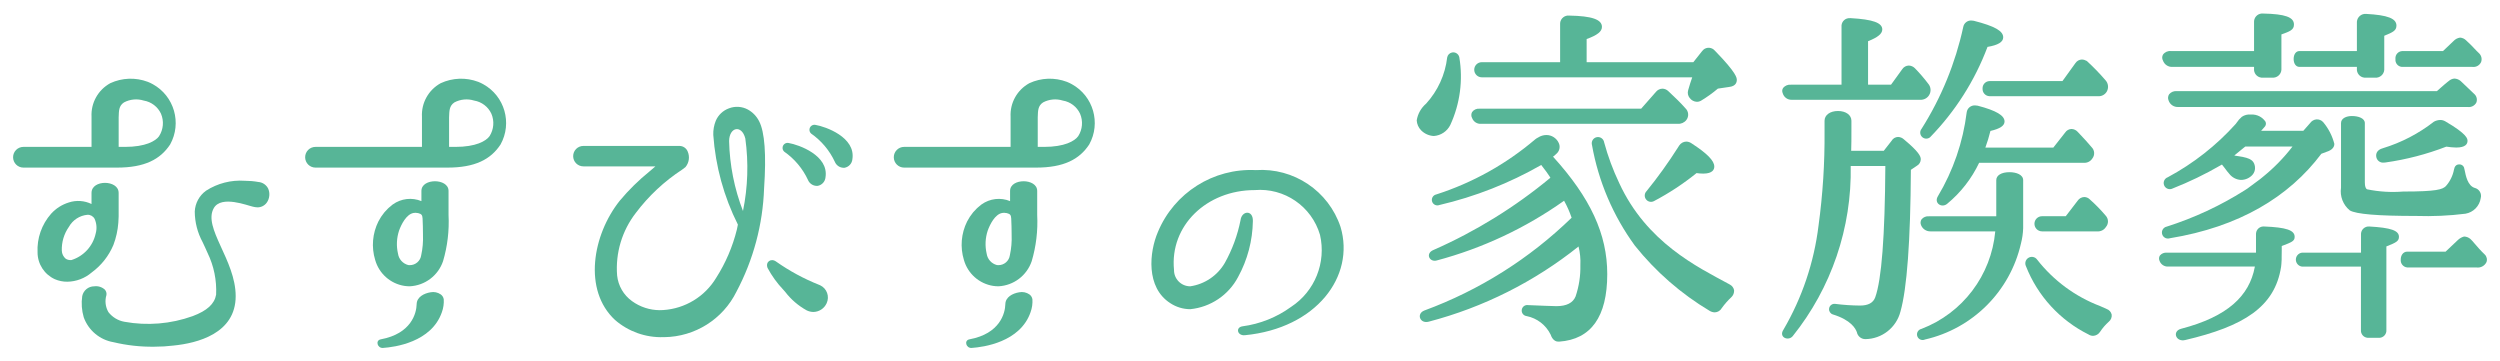 <?xml version="1.0" encoding="utf-8"?>
<!-- Generator: Adobe Illustrator 26.2.1, SVG Export Plug-In . SVG Version: 6.00 Build 0)  -->
<svg version="1.1" id="レイヤー_1" xmlns="http://www.w3.org/2000/svg" xmlns:xlink="http://www.w3.org/1999/xlink" x="0px"
	 y="0px" viewBox="0 0 166 24" style="enable-background:new 0 0 166 24;" xml:space="preserve">
<style type="text/css">
	.st0{fill:#57B597;}
	.st1{fill:none;}
</style>
<g id="グループ_5314" transform="translate(-213.681 -68.052)">
	<g id="グループ_5294" transform="translate(306.878 68.052)">
		<g id="グループ_5293" transform="translate(49.282)">
			<path id="パス_749904" class="st0" d="M19.552,7.966c-0.147,0.005-0.292,0.044-0.421,0.115
				c-1.008,0.787-2.153,1.383-3.376,1.757c-0.442,0.118-0.473,0.4-0.452,0.559c0.029,0.251,0.256,0.43,0.507,0.401
				c0.002,0,0.003,0,0.005-0.001c0.036,0,0.072-0.003,0.107-0.009c1.38-0.195,2.734-0.548,4.034-1.051
				c0.217,0.035,0.436,0.055,0.655,0.06c0.622,0,0.753-0.24,0.753-0.441c0-0.132,0-0.442-1.479-1.3
				C19.784,7.996,19.669,7.965,19.552,7.966z"/>
			<path id="パス_749905" class="st0" d="M13.547,13.97L13.547,13.97c0.414,0.249,1.855,0.369,4.4,0.369
				c1.096,0.036,2.194-0.013,3.282-0.149c0.526-0.09,0.935-0.509,1.013-1.037c0.08-0.29-0.09-0.59-0.38-0.671
				c-0.007-0.002-0.014-0.004-0.02-0.005c-0.463-0.144-0.592-0.794-0.669-1.182c-0.01-0.061-0.025-0.121-0.043-0.18
				c-0.052-0.127-0.178-0.207-0.315-0.2c-0.135-0.007-0.259,0.074-0.308,0.2c-0.011,0.033-0.025,0.083-0.042,0.147
				c-0.078,0.409-0.266,0.789-0.543,1.1c-0.224,0.208-0.558,0.356-2.833,0.356c-0.799,0.064-1.603,0.014-2.388-0.147
				c-0.1-0.04-0.155-0.193-0.155-0.466v-3.93c0-0.325-0.432-0.471-0.859-0.471c-0.36,0-0.723,0.146-0.723,0.471v4.291
				C12.88,13.035,13.102,13.606,13.547,13.97z"/>
			<path id="パス_749906" class="st0" d="M1.592,15.821c4.6-0.751,7.912-2.741,10.067-5.611l0.48-0.179
				c0.333-0.142,0.383-0.358,0.383-0.474c-0.135-0.53-0.387-1.023-0.738-1.442c-0.115-0.132-0.286-0.202-0.46-0.187l0,0
				c-0.166,0.017-0.315,0.106-0.41,0.243l-0.452,0.513H7.661l0.053-0.058c0.052-0.058,0.111-0.124,0.161-0.183
				c0.1-0.09,0.132-0.233,0.079-0.357C7.742,7.767,7.378,7.584,6.996,7.605H6.968C6.76,7.585,6.552,7.639,6.379,7.756
				C6.245,7.87,6.128,8.003,6.032,8.15C6.01,8.181,5.992,8.206,5.977,8.225C4.688,9.659,3.16,10.858,1.461,11.77
				c-0.212,0.075-0.323,0.307-0.248,0.519s0.307,0.323,0.519,0.248c0.014-0.005,0.027-0.01,0.04-0.017
				c1.104-0.434,2.173-0.951,3.2-1.545l0.087-0.049c0.071,0.081,0.138,0.167,0.2,0.255c0.088,0.124,0.182,0.244,0.283,0.358
				c0.186,0.242,0.468,0.391,0.773,0.408c0.291,0.002,0.57-0.119,0.767-0.333c0.133-0.147,0.195-0.345,0.169-0.542
				c-0.076-0.539-0.484-0.61-1.372-0.745l0.053-0.046c0.112-0.09,0.406-0.332,0.576-0.471l0.1-0.078h3.135
				c-0.57,0.74-1.224,1.412-1.95,2l-0.2,0.163L6.749,12.52l-0.186,0.12c-1.616,1.021-3.356,1.831-5.178,2.409
				c-0.216,0.048-0.351,0.262-0.303,0.478c0.048,0.216,0.262,0.351,0.478,0.303C1.571,15.827,1.581,15.824,1.592,15.821z"/>
			<path id="パス_749907" class="st0" d="M1.778,4.442H7.19v0.105C7.156,4.849,7.373,5.121,7.675,5.155
				C7.709,5.159,7.742,5.16,7.776,5.157h0.622C8.709,5.183,8.982,4.951,9.007,4.64c0.003-0.031,0.003-0.062,0-0.093v-2.26
				c0.555-0.2,0.833-0.3,0.833-0.658c0-0.491-0.59-0.7-2.041-0.729C7.498,0.866,7.226,1.083,7.192,1.384
				C7.188,1.418,7.188,1.452,7.19,1.485v1.907H1.683C1.476,3.365,1.272,3.453,1.148,3.62c-0.074,0.123-0.076,0.275-0.007,0.4
				C1.235,4.288,1.495,4.46,1.778,4.442z"/>
			<path id="パス_749908" class="st0" d="M17.009,4.442h4.68c0.244,0.032,0.48-0.101,0.579-0.326
				c0.072-0.203,0.019-0.43-0.137-0.579c-0.119-0.109-0.212-0.209-0.314-0.317c-0.136-0.145-0.29-0.31-0.546-0.54
				c-0.107-0.107-0.249-0.173-0.4-0.184c-0.168,0.024-0.322,0.105-0.436,0.23c-0.085,0.075-0.51,0.482-0.7,0.666h-2.72
				c-0.261,0.02-0.457,0.247-0.437,0.508c0.001,0.008,0.001,0.015,0.002,0.023c-0.029,0.256,0.154,0.488,0.411,0.517
				C16.997,4.441,17.003,4.442,17.009,4.442z"/>
			<path id="パス_749909" class="st0" d="M10.199,4.441h3.82v0.107c-0.031,0.305,0.191,0.577,0.496,0.608
				c0.029,0.003,0.059,0.004,0.089,0.002h0.623c0.312,0.025,0.584-0.208,0.609-0.519c0.002-0.03,0.002-0.06,0-0.091V2.375
				c0.575-0.233,0.809-0.346,0.809-0.676c0-0.471-0.582-0.7-2.017-0.776c-0.311-0.025-0.584,0.206-0.609,0.517
				c-0.003,0.031-0.003,0.062,0,0.093v1.858h-3.82c-0.224,0-0.38,0.216-0.38,0.526S9.975,4.441,10.199,4.441z"/>
			<path id="パス_749910" class="st0" d="M22.503,16.894c-0.257-0.243-0.5-0.523-0.675-0.728c-0.084-0.107-0.177-0.207-0.276-0.3
				c-0.113-0.097-0.256-0.154-0.405-0.16h-0.015c-0.149,0.042-0.287,0.118-0.4,0.224c-0.088,0.075-0.636,0.6-0.823,0.779h-2.543
				c-0.138-0.002-0.266,0.067-0.341,0.183c-0.064,0.1-0.096,0.216-0.094,0.334c-0.031,0.263,0.156,0.501,0.419,0.532
				c0.005,0.001,0.011,0.001,0.016,0.002h4.592c0.275,0.039,0.543-0.104,0.664-0.354C22.689,17.227,22.643,17.025,22.503,16.894z"/>
			<path id="パス_749911" class="st0" d="M14.836,15.039c-0.281-0.019-0.525,0.192-0.544,0.473c-0.002,0.024-0.002,0.048,0,0.072
				v1.193h-3.925c-0.255,0.036-0.433,0.271-0.397,0.526c0.029,0.206,0.191,0.368,0.397,0.397h3.921v4.207
				c-0.024,0.263,0.169,0.497,0.433,0.521c0.029,0.003,0.059,0.003,0.088,0h0.622c0.266,0.034,0.51-0.154,0.544-0.421
				c0.004-0.033,0.005-0.067,0.002-0.101v-5.545l0.016-0.006c0.618-0.242,0.818-0.343,0.818-0.627
				C16.814,15.306,16.278,15.119,14.836,15.039z"/>
			<path id="パス_749912" class="st0" d="M7.864,15.039c-0.275-0.025-0.518,0.177-0.543,0.452
				c-0.002,0.023-0.003,0.046-0.002,0.069v1.217H1.396c-0.173-0.016-0.343,0.054-0.456,0.187c-0.067,0.102-0.078,0.232-0.03,0.344
				c0.083,0.248,0.322,0.409,0.583,0.392h5.752l-0.006,0.031c-0.364,1.92-1.8,3.294-4.893,4.1c-0.609,0.159-0.356,0.9,0.276,0.747
				c3.876-0.911,5.947-2.185,6.364-4.862c0.006-0.049,0.034-0.3,0.037-0.483v-0.194c0-0.146,0.006-0.282,0.006-0.417v-0.286
				l0.017-0.007c0.646-0.246,0.84-0.32,0.84-0.6C9.889,15.284,9.322,15.095,7.864,15.039z"/>
			<path id="パス_749913" class="st0" d="M21.948,6.815c0.075-0.184,0.036-0.395-0.1-0.54c-0.045-0.041-0.222-0.21-0.406-0.388
				l-0.059-0.056c-0.222-0.213-0.432-0.414-0.485-0.46c-0.116-0.095-0.261-0.15-0.411-0.155c-0.14,0.015-0.272,0.074-0.376,0.169
				L20.06,5.423c-0.06,0.042-0.3,0.248-0.731,0.629H2.062C1.868,6.031,1.676,6.109,1.551,6.26c-0.08,0.122-0.094,0.276-0.036,0.41
				c0.091,0.273,0.354,0.451,0.642,0.434h19.216C21.606,7.138,21.836,7.022,21.948,6.815z"/>
		</g>
		<path id="パス_749914" class="st0" d="M34.96,9.114c1.672-1.715,2.97-3.758,3.814-6c0.7-0.117,1.042-0.324,1.042-0.634
			c0-0.427-0.565-0.745-1.953-1.1c-0.054-0.012-0.109-0.018-0.164-0.018c-0.262-0.011-0.492,0.174-0.537,0.433
			c-0.52,2.397-1.456,4.684-2.766,6.757c-0.14,0.171-0.115,0.423,0.056,0.563C34.6,9.236,34.813,9.236,34.96,9.114z"/>
		<path id="パス_749915" class="st0" d="M42.394,15.363h3.662c0.231,0.019,0.453-0.091,0.577-0.286
			c0.192-0.221,0.185-0.553-0.018-0.765c-0.319-0.376-0.664-0.73-1.033-1.058c-0.099-0.107-0.237-0.169-0.383-0.172
			c-0.178,0.006-0.342,0.098-0.441,0.246l-0.789,1.029h-1.576c-0.278,0-0.503,0.225-0.503,0.502
			C41.891,15.137,42.115,15.362,42.394,15.363L42.394,15.363z"/>
		<path id="パス_749916" class="st0" d="M25.772,6.626h8.524c0.242,0.016,0.473-0.103,0.6-0.309
			c0.149-0.24,0.124-0.55-0.063-0.763c-0.273-0.361-0.569-0.704-0.885-1.028c-0.107-0.106-0.25-0.168-0.4-0.174
			c-0.176,0.004-0.34,0.094-0.436,0.242L32.37,5.62h-1.528V2.736c0.653-0.257,0.944-0.5,0.944-0.78c0-0.443-0.624-0.667-2.084-0.75
			c-0.019,0-0.044,0-0.068,0c-0.289-0.017-0.537,0.203-0.555,0.491c-0.001,0.024-0.001,0.048,0.001,0.073v3.854h-3.357
			c-0.198-0.02-0.394,0.061-0.521,0.214c-0.07,0.106-0.079,0.241-0.025,0.356C25.254,6.457,25.498,6.635,25.772,6.626z"/>
		<path id="パス_749917" class="st0" d="M38.446,5.887c-0.014,0.261,0.186,0.485,0.447,0.499c0.006,0,0.012,0.001,0.018,0.001
			h7.193c0.234,0.021,0.459-0.093,0.582-0.293c0.144-0.241,0.116-0.548-0.07-0.758l-0.007-0.008
			c-0.382-0.444-0.79-0.865-1.221-1.261c-0.023-0.021-0.051-0.036-0.081-0.045c-0.079-0.046-0.169-0.07-0.261-0.071
			c-0.176,0.004-0.339,0.094-0.436,0.241l-0.86,1.192h-4.843c-0.262,0.007-0.468,0.224-0.462,0.486
			C38.445,5.876,38.446,5.881,38.446,5.887z"/>
		<path id="パス_749918" class="st0" d="M46.685,20.516l-0.432-0.192c-1.65-0.627-3.097-1.694-4.184-3.085
			c-0.137-0.195-0.407-0.242-0.602-0.104c-0.173,0.122-0.232,0.351-0.14,0.541c0.775,1.974,2.257,3.59,4.156,4.533
			c0.089,0.058,0.193,0.09,0.3,0.091c0.189-0.007,0.362-0.107,0.464-0.266c0.163-0.249,0.358-0.475,0.58-0.673
			c0.141-0.114,0.214-0.293,0.192-0.473C46.979,20.715,46.853,20.574,46.685,20.516z"/>
		<path id="パス_749919" class="st0" d="M40.233,11.433c-0.533,0-0.878,0.207-0.878,0.529v2.4h-4.471
			c-0.186-0.017-0.368,0.057-0.489,0.2c-0.076,0.115-0.089,0.261-0.034,0.387c0.1,0.253,0.346,0.418,0.618,0.414h4.309
			c-0.264,2.917-2.165,5.429-4.9,6.475c-0.202,0.043-0.331,0.241-0.289,0.443c0.043,0.202,0.241,0.331,0.443,0.289
			c0.028-0.006,0.055-0.015,0.081-0.027c3.171-0.724,5.647-3.201,6.371-6.372c0.087-0.333,0.136-0.674,0.147-1.018v-3.191
			C41.14,11.597,40.684,11.433,40.233,11.433z"/>
		<path id="パス_749920" class="st0" d="M39.905,8.069c0-0.4-0.55-0.729-1.788-1.052C38.06,7.006,38.003,7,37.945,6.999
			c-0.277-0.014-0.519,0.188-0.554,0.463c-0.243,1.969-0.894,3.866-1.912,5.569c-0.279,0.453,0.253,0.807,0.618,0.5
			c0.898-0.741,1.622-1.67,2.121-2.722h6.94c0.232,0.02,0.455-0.092,0.579-0.289c0.175-0.226,0.153-0.547-0.051-0.747
			c-0.2-0.246-0.5-0.571-0.921-1.015C44.66,8.64,44.512,8.57,44.354,8.564c-0.172,0.004-0.33,0.092-0.424,0.236l-0.786,1h-4.512
			c0.132-0.362,0.244-0.731,0.336-1.106C39.599,8.552,39.905,8.347,39.905,8.069z"/>
		<path id="パス_749921" class="st0" d="M34.343,10.575c0-0.2-0.135-0.5-1.113-1.315c-0.107-0.102-0.247-0.162-0.395-0.167
			c-0.178,0.004-0.342,0.101-0.43,0.256l-0.521,0.666h-2.162c0.015-0.41,0.015-0.833,0.015-1.281V8.018
			c0-0.381-0.367-0.648-0.892-0.648s-0.892,0.267-0.892,0.648v0.716c0.017,2.091-0.117,4.18-0.4,6.251
			c-0.297,2.434-1.088,4.782-2.325,6.9c-0.345,0.507,0.319,0.795,0.615,0.431c2.564-3.199,3.925-7.195,3.847-11.294h2.3
			c-0.029,4.688-0.249,7.54-0.671,8.719c-0.136,0.369-0.466,0.548-1.009,0.548c-0.557-0.004-1.114-0.042-1.667-0.113
			c-0.198-0.018-0.373,0.129-0.39,0.327c-0.015,0.166,0.086,0.32,0.244,0.373c1.228,0.376,1.515,0.949,1.6,1.175
			c0.052,0.275,0.294,0.472,0.574,0.467l0,0c1.096-0.016,2.046-0.763,2.321-1.825c0.434-1.518,0.667-4.686,0.693-9.417l0.4-0.268
			C34.243,10.921,34.341,10.755,34.343,10.575z"/>
		<path id="パス_749922" class="st0" d="M20.669,3.364c-0.19-0.227-0.528-0.258-0.755-0.068c-0.036,0.03-0.067,0.064-0.094,0.102
			l-0.58,0.731h-7.084V2.594c0.712-0.261,1.016-0.5,1.016-0.808c0-0.493-0.667-0.724-2.168-0.751
			c-0.301-0.034-0.573,0.183-0.607,0.484c-0.004,0.034-0.004,0.068-0.002,0.102v2.508h-5.2c-0.278,0-0.503,0.225-0.503,0.502
			c0,0.278,0.225,0.503,0.503,0.503h13.972c-0.116,0.328-0.172,0.521-0.224,0.7l-0.049,0.167c-0.049,0.173-0.012,0.359,0.1,0.5
			c0.114,0.158,0.295,0.254,0.49,0.26c0.089,0,0.177-0.023,0.255-0.067c0.399-0.239,0.777-0.509,1.132-0.81l0.746-0.11
			c0.444-0.048,0.51-0.312,0.51-0.465c0-0.135,0-0.45-1.452-1.94L20.669,3.364z"/>
		<path id="パス_749923" class="st0" d="M5.162,8.221h13.045c0.218,0.017,0.43-0.076,0.566-0.247
			c0.188-0.239,0.161-0.583-0.063-0.79c-0.333-0.382-0.743-0.766-1.141-1.141c-0.104-0.097-0.239-0.152-0.381-0.156
			c-0.17,0.005-0.33,0.085-0.435,0.219l-0.977,1.111H5.044C4.853,7.199,4.667,7.281,4.553,7.435c-0.073,0.127-0.073,0.282,0,0.409
			C4.648,8.092,4.897,8.246,5.162,8.221z"/>
		<path id="パス_749924" class="st0" d="M21.675,18.9L21.675,18.9l-0.116-0.064c-2.03-1.1-5.425-2.738-7.241-6.682
			c-0.413-0.868-0.748-1.772-1-2.7c-0.034-0.226-0.244-0.382-0.47-0.349s-0.382,0.244-0.349,0.47
			c0.003,0.017,0.006,0.035,0.011,0.051c0.428,2.416,1.402,4.702,2.848,6.684c1.383,1.729,3.065,3.196,4.966,4.331
			c0.103,0.062,0.22,0.097,0.34,0.1c0.193-0.006,0.369-0.112,0.463-0.281c0.188-0.263,0.401-0.506,0.637-0.726
			c0.127-0.119,0.194-0.289,0.183-0.463C21.917,19.114,21.817,18.977,21.675,18.9z"/>
		<path id="パス_749925" class="st0" d="M18.3,9.667L18.3,9.667L18.221,9.79c-0.638,1.006-1.334,1.975-2.085,2.9
			c-0.163,0.163-0.163,0.427,0,0.59c0.132,0.133,0.337,0.161,0.5,0.068c0.997-0.525,1.941-1.146,2.817-1.855
			c0.149,0.023,0.3,0.034,0.451,0.034c0.633,0,0.728-0.292,0.728-0.467c0-0.388-0.466-0.864-1.511-1.543
			c-0.103-0.073-0.226-0.113-0.352-0.116C18.578,9.407,18.403,9.507,18.3,9.667z"/>
		<path id="パス_749926" class="st0" d="M2.007,9.031c0.468-0.032,0.884-0.309,1.094-0.729c0.648-1.406,0.857-2.974,0.6-4.5
			C3.654,3.581,3.437,3.439,3.215,3.485C3.052,3.52,2.925,3.65,2.896,3.815c-0.133,1.144-0.623,2.217-1.4,3.067
			C1.163,7.167,0.943,7.56,0.873,7.992C0.887,8.24,0.99,8.474,1.163,8.651C1.387,8.879,1.688,9.015,2.007,9.031z"/>
		<path id="パス_749927" class="st0" d="M10.196,10.166c0.173-0.181,0.215-0.45,0.106-0.675C10.155,9.17,9.834,8.964,9.481,8.965
			C9.287,8.967,9.097,9.024,8.934,9.13C8.864,9.163,8.799,9.204,8.74,9.253c-1.928,1.642-4.163,2.886-6.574,3.66
			c-0.198,0.043-0.323,0.239-0.28,0.437c0.043,0.198,0.239,0.323,0.437,0.28c0.019-0.004,0.038-0.01,0.056-0.017
			c2.371-0.553,4.649-1.449,6.762-2.658c0.261,0.326,0.435,0.578,0.557,0.761l0.052,0.087c-2.351,1.949-4.961,3.562-7.756,4.792
			c-0.578,0.236-0.265,0.837,0.211,0.7c3.032-0.808,5.895-2.151,8.454-3.966c0.2,0.361,0.368,0.738,0.5,1.129
			c-2.794,2.716-6.127,4.816-9.784,6.162c-0.54,0.216-0.289,0.9,0.305,0.737c3.625-0.951,7.01-2.651,9.938-4.99
			c0.101,0.405,0.143,0.824,0.122,1.241c0.016,0.705-0.091,1.407-0.317,2.075c-0.175,0.428-0.6,0.646-1.27,0.646
			c0,0-1.362-0.039-1.877-0.069c-0.2-0.035-0.391,0.098-0.426,0.299c-0.035,0.2,0.098,0.391,0.299,0.426
			c0.007,0.001,0.014,0.002,0.022,0.003c0.693,0.139,1.281,0.592,1.593,1.226c0.047,0.141,0.19,0.47,0.506,0.47
			c0.022,0,0.045,0,0.068,0c2.115-0.15,3.187-1.657,3.187-4.481c0-2.651-1.112-5.058-3.6-7.8
			C10.02,10.331,10.111,10.251,10.196,10.166z"/>
	</g>
	<g id="グループ_5295" transform="translate(213.681 72.376)">
		<path id="パス_749928" class="st0" d="M53.647,7.619c0.095,0.234,0.319,0.391,0.571,0.4c0.023,0.002,0.047,0.002,0.07,0
			c0.286-0.049,0.502-0.285,0.526-0.574c0.227-1.453-1.778-2.16-2.444-2.273c-0.18-0.041-0.359,0.071-0.4,0.251
			c-0.027,0.117,0.011,0.24,0.1,0.321C52.752,6.219,53.296,6.866,53.647,7.619z"/>
		<path id="パス_749929" class="st0" d="M55.432,6.417c0.095,0.234,0.318,0.391,0.571,0.4c0.023,0.002,0.047,0.002,0.07,0
			c0.286-0.049,0.502-0.285,0.526-0.574c0.227-1.453-1.778-2.16-2.444-2.273c-0.18-0.041-0.359,0.071-0.4,0.251
			c-0.027,0.117,0.011,0.24,0.1,0.321C54.537,5.017,55.081,5.664,55.432,6.417z"/>
		<path id="パス_749930" class="st0" d="M49.659,2.95c-0.387-0.209-0.847-0.239-1.258-0.08c-0.394,0.143-0.711,0.443-0.875,0.829
			c-0.119,0.297-0.175,0.616-0.164,0.936c0.146,2.073,0.701,4.096,1.633,5.953l-0.015,0.081c-0.017,0.09-0.033,0.175-0.053,0.254
			c-0.281,1.134-0.744,2.215-1.373,3.2c-0.75,1.248-2.065,2.048-3.518,2.141c-0.08,0.005-0.155,0.008-0.23,0.008
			c-0.661-0.003-1.304-0.213-1.839-0.6c-0.56-0.401-0.921-1.023-0.991-1.709c-0.117-1.491,0.328-2.972,1.246-4.153
			c0.851-1.128,1.891-2.1,3.074-2.872l0.219-0.167c0.239-0.287,0.297-0.684,0.15-1.028c-0.087-0.225-0.303-0.374-0.544-0.377h-6.385
			c-0.375,0-0.678,0.304-0.678,0.678c0,0.375,0.304,0.679,0.678,0.679h4.784c-0.121,0.107-0.255,0.221-0.4,0.342
			c-0.715,0.579-1.372,1.225-1.962,1.93c-1.817,2.272-2.456,5.949-0.319,7.929c0.887,0.769,2.032,1.176,3.206,1.139h0.062
			c2.04-0.025,3.893-1.192,4.795-3.022c1.124-2.117,1.75-4.463,1.833-6.858c0.153-2.243,0.042-3.742-0.328-4.454
			C50.242,3.4,49.981,3.128,49.659,2.95z M49.489,4.872c0.222,1.602,0.17,3.23-0.155,4.815c-0.573-1.483-0.885-3.055-0.921-4.645
			C48.426,4.102,49.253,3.939,49.489,4.872L49.489,4.872z"/>
		<path id="パス_749931" class="st0" d="M54.374,14.583c-1.004-0.401-1.958-0.917-2.842-1.54c-0.34-0.248-0.726,0.025-0.563,0.429
			c0.28,0.523,0.629,1.007,1.038,1.437l0.123,0.138c0.387,0.509,0.877,0.931,1.437,1.239c0.139,0.067,0.292,0.103,0.447,0.105
			c0.378-0.009,0.718-0.233,0.874-0.577c0.211-0.45,0.018-0.986-0.432-1.197C54.429,14.604,54.402,14.593,54.374,14.583z"/>
		<path id="パス_749932" class="st0" d="M17.808,8.201c-0.125-0.252-0.374-0.42-0.655-0.442c-0.297-0.053-0.598-0.079-0.9-0.079
			c-0.906-0.064-1.809,0.167-2.573,0.659c-0.447,0.323-0.723,0.833-0.748,1.384c0.004,0.709,0.183,1.406,0.521,2.029l0.006,0.013
			c0.045,0.094,0.089,0.188,0.131,0.28l0.013,0.028c0.062,0.137,0.124,0.272,0.18,0.4c0.419,0.861,0.614,1.814,0.567,2.771
			c-0.106,0.613-0.6,1.064-1.553,1.421c-1.455,0.524-3.023,0.653-4.544,0.375c-0.417-0.076-0.792-0.303-1.053-0.638
			c-0.2-0.343-0.248-0.755-0.133-1.135c0.022-0.131-0.017-0.264-0.107-0.362c-0.19-0.172-0.446-0.251-0.7-0.218
			c-0.388-0.002-0.723,0.27-0.8,0.65c-0.069,0.471-0.034,0.951,0.1,1.408c0.311,0.866,1.065,1.498,1.972,1.652
			c0.893,0.213,1.809,0.314,2.727,0.3c0.421,0,0.842-0.025,1.26-0.076c1.572-0.157,4.13-0.791,4.13-3.281
			c0-2.4-2.2-4.552-1.451-5.849c0.5-0.866,2.247-0.162,2.6-0.09l0.146,0.029c0.05,0.009,0.1,0.013,0.15,0.014
			c0.239,0.003,0.465-0.109,0.609-0.3c0.102-0.138,0.163-0.301,0.178-0.471c0.017-0.162-0.009-0.325-0.075-0.474L17.808,8.201z"/>
		<path id="パス_749933" class="st0" d="M11.298,5.267c0.787-1.422,0.272-3.212-1.15-3.999c-0.108-0.06-0.22-0.113-0.334-0.158
			C9.005,0.804,8.107,0.837,7.322,1.2C6.514,1.643,6.03,2.509,6.078,3.429v2H1.556c-0.38,0-0.688,0.309-0.687,0.689
			c0,0.379,0.308,0.687,0.687,0.687h6.209C9.606,6.806,10.647,6.258,11.298,5.267z M10.566,4.717C10.331,5.043,9.666,5.43,8.29,5.43
			H7.879c0-1.212,0-1.922,0-1.955c0.018-0.435,0-0.766,0.355-1c0.403-0.213,0.873-0.257,1.308-0.122
			c0.503,0.083,0.932,0.409,1.147,0.871c0.208,0.488,0.161,1.047-0.126,1.493L10.566,4.717z"/>
		<path id="パス_749934" class="st0" d="M33.238,5.267c0.787-1.422,0.272-3.212-1.15-3.999c-0.108-0.06-0.22-0.113-0.334-0.158
			c-0.809-0.306-1.707-0.273-2.492,0.09c-0.808,0.443-1.292,1.309-1.244,2.229v2h-7.069c-0.38,0-0.688,0.309-0.687,0.689
			c0,0.379,0.308,0.687,0.687,0.687h8.756C31.549,6.806,32.59,6.258,33.238,5.267z M32.506,4.717
			c-0.235,0.326-0.9,0.713-2.276,0.713h-0.411c0-1.212,0-1.922,0-1.955c0.018-0.435,0.005-0.766,0.354-1
			c0.403-0.213,0.873-0.256,1.308-0.122c0.502,0.083,0.931,0.409,1.146,0.871C32.836,3.711,32.791,4.27,32.506,4.717z"/>
		<path id="パス_749935" class="st0" d="M72.325,5.267c0.787-1.422,0.272-3.212-1.15-3.998c-0.108-0.06-0.22-0.113-0.335-0.159
			c-0.809-0.306-1.707-0.274-2.492,0.09c-0.808,0.443-1.292,1.309-1.244,2.229v2h-7.069c-0.38,0-0.688,0.309-0.687,0.689
			c0,0.379,0.308,0.687,0.687,0.687h8.756C70.635,6.806,71.676,6.258,72.325,5.267z M71.593,4.717
			c-0.235,0.326-0.9,0.713-2.276,0.713h-0.411c0-1.212,0-1.922,0-1.955c0.018-0.435,0-0.766,0.355-1
			c0.403-0.213,0.873-0.257,1.308-0.122c0.503,0.083,0.932,0.409,1.147,0.871C71.925,3.711,71.879,4.271,71.593,4.717z"/>
		<path id="パス_749936" class="st0" d="M7.53,11.942c0.179-0.472,0.289-0.968,0.327-1.472c0.014-0.155,0.021-0.288,0.021-0.417
			V8.488c0-0.46-0.471-0.67-0.908-0.67s-0.893,0.21-0.893,0.67v0.734c-0.468-0.227-1.005-0.265-1.5-0.105
			C4.122,9.256,3.713,9.515,3.394,9.868c-0.625,0.707-0.948,1.631-0.9,2.573c0.003,0.766,0.453,1.46,1.152,1.776
			c0.259,0.111,0.538,0.167,0.819,0.165c0.595-0.007,1.168-0.224,1.62-0.611C6.724,13.304,7.223,12.672,7.53,11.942z M4.746,12.942
			L4.746,12.942c-0.132,0.015-0.265-0.014-0.379-0.083c-0.16-0.133-0.256-0.329-0.263-0.537C4.085,11.757,4.25,11.2,4.576,10.737
			c0.254-0.454,0.716-0.753,1.234-0.8c0.195-0.007,0.378,0.097,0.471,0.269c0.138,0.307,0.164,0.652,0.072,0.976
			C6.173,12.015,5.559,12.688,4.746,12.942z"/>
		<path id="パス_749937" class="st0" d="M28.882,7.711c-0.434,0-0.9,0.2-0.9,0.643V9.03c-0.629-0.26-1.348-0.176-1.9,0.221
			l-0.029,0.021c-0.077,0.059-0.153,0.122-0.226,0.19l-0.021,0.019c-0.014,0.013-0.031,0.028-0.047,0.043
			c-0.061,0.059-0.123,0.126-0.188,0.2l-0.019,0.021c-0.01,0.011-0.023,0.025-0.036,0.04c-0.152,0.185-0.284,0.387-0.393,0.6
			c-0.394,0.792-0.47,1.704-0.212,2.55c0.255,0.906,1.014,1.58,1.944,1.725c0.109,0.015,0.218,0.024,0.328,0.026h0.026
			c1.009-0.05,1.886-0.712,2.21-1.669c0.294-0.994,0.417-2.031,0.364-3.066v-1.6C29.783,7.917,29.316,7.711,28.882,7.711z
			 M27.969,12.618c-0.051,0.387-0.386,0.674-0.777,0.664c-0.029,0-0.058-0.002-0.087-0.007c-0.358-0.094-0.625-0.392-0.678-0.758
			c-0.117-0.507-0.092-1.035,0.071-1.529c0.145-0.406,0.484-1.089,0.962-1.171c0.042-0.008,0.084-0.012,0.126-0.012
			c0.061,0.001,0.121,0.008,0.18,0.021c0.235,0.058,0.277,0.137,0.293,0.36c0.019,0.281,0.023,0.749,0.026,1.034v0.058
			C28.104,11.728,28.065,12.178,27.969,12.618L27.969,12.618z"/>
		<path id="パス_749938" class="st0" d="M67.969,7.711c-0.434,0-0.9,0.2-0.9,0.643V9.03c-0.627-0.258-1.344-0.175-1.895,0.221
			l-0.029,0.021c-0.077,0.059-0.153,0.122-0.226,0.19l-0.021,0.019c-0.014,0.013-0.031,0.028-0.046,0.043
			c-0.061,0.059-0.123,0.126-0.189,0.2l-0.019,0.021l-0.036,0.04c-0.152,0.186-0.284,0.387-0.393,0.6
			c-0.394,0.792-0.47,1.704-0.212,2.55c0.255,0.905,1.014,1.579,1.943,1.725c0.109,0.015,0.218,0.024,0.328,0.026H66.3
			c1.008-0.052,1.882-0.713,2.206-1.669c0.294-0.994,0.417-2.031,0.364-3.066v-1.6C68.869,7.917,68.403,7.711,67.969,7.711z
			 M67.056,12.618c-0.051,0.387-0.386,0.674-0.777,0.664c-0.029,0-0.058-0.002-0.087-0.007c-0.358-0.093-0.625-0.392-0.678-0.758
			c-0.117-0.507-0.093-1.036,0.071-1.529c0.145-0.406,0.483-1.089,0.962-1.171c0.041-0.008,0.083-0.012,0.125-0.012
			c0.061,0.001,0.121,0.008,0.18,0.021c0.235,0.058,0.278,0.137,0.293,0.36c0.02,0.281,0.023,0.749,0.027,1.034v0.058
			C67.191,11.728,67.152,12.178,67.056,12.618L67.056,12.618z"/>
		<path id="パス_749939" class="st0" d="M68.354,15.225c-0.197-0.137-0.441-0.188-0.676-0.142
			c-0.44,0.072-0.914,0.317-0.923,0.787c-0.013,0.6-0.349,1.961-2.385,2.338c-0.375,0.07-0.225,0.6,0.151,0.57
			c0.762-0.051,3.22-0.375,3.909-2.374c0.099-0.273,0.141-0.563,0.123-0.853C68.534,15.42,68.462,15.302,68.354,15.225z"/>
		<path id="パス_749940" class="st0" d="M29.265,15.225c-0.197-0.137-0.44-0.188-0.675-0.142
			c-0.441,0.072-0.914,0.317-0.924,0.787c-0.013,0.6-0.349,1.961-2.385,2.338c-0.375,0.07-0.225,0.6,0.151,0.57
			c0.763-0.051,3.22-0.375,3.909-2.374c0.099-0.273,0.141-0.563,0.124-0.853C29.446,15.42,29.374,15.302,29.265,15.225z"/>
		<path id="パス_749941" class="st0" d="M82.498,17.344c1.167-0.155,2.277-0.599,3.23-1.291c1.578-1.034,2.344-2.942,1.921-4.78
			c-0.554-1.897-2.368-3.141-4.337-2.975c-3.192,0-5.648,2.366-5.358,5.3c-0.007,0.595,0.47,1.082,1.065,1.089
			c0.004,0,0.008,0,0.012,0c0.965-0.141,1.812-0.715,2.3-1.559c0.492-0.882,0.843-1.835,1.039-2.826
			c0.078-0.649,0.841-0.705,0.821,0.049c-0.02,1.302-0.357,2.579-0.983,3.72c-0.633,1.199-1.826,2.001-3.175,2.135
			c-0.471-0.001-0.932-0.14-1.326-0.4c-1.636-1.047-1.394-3.4-0.822-4.727c1.083-2.604,3.684-4.248,6.5-4.108
			c2.517-0.17,4.831,1.382,5.628,3.775c0.977,3.267-1.6,6.729-6.358,7.189C82.149,17.978,82.028,17.412,82.498,17.344z"/>
	</g>
</g>
<rect x="0" class="st1" width="166" height="24"/>
</svg>
